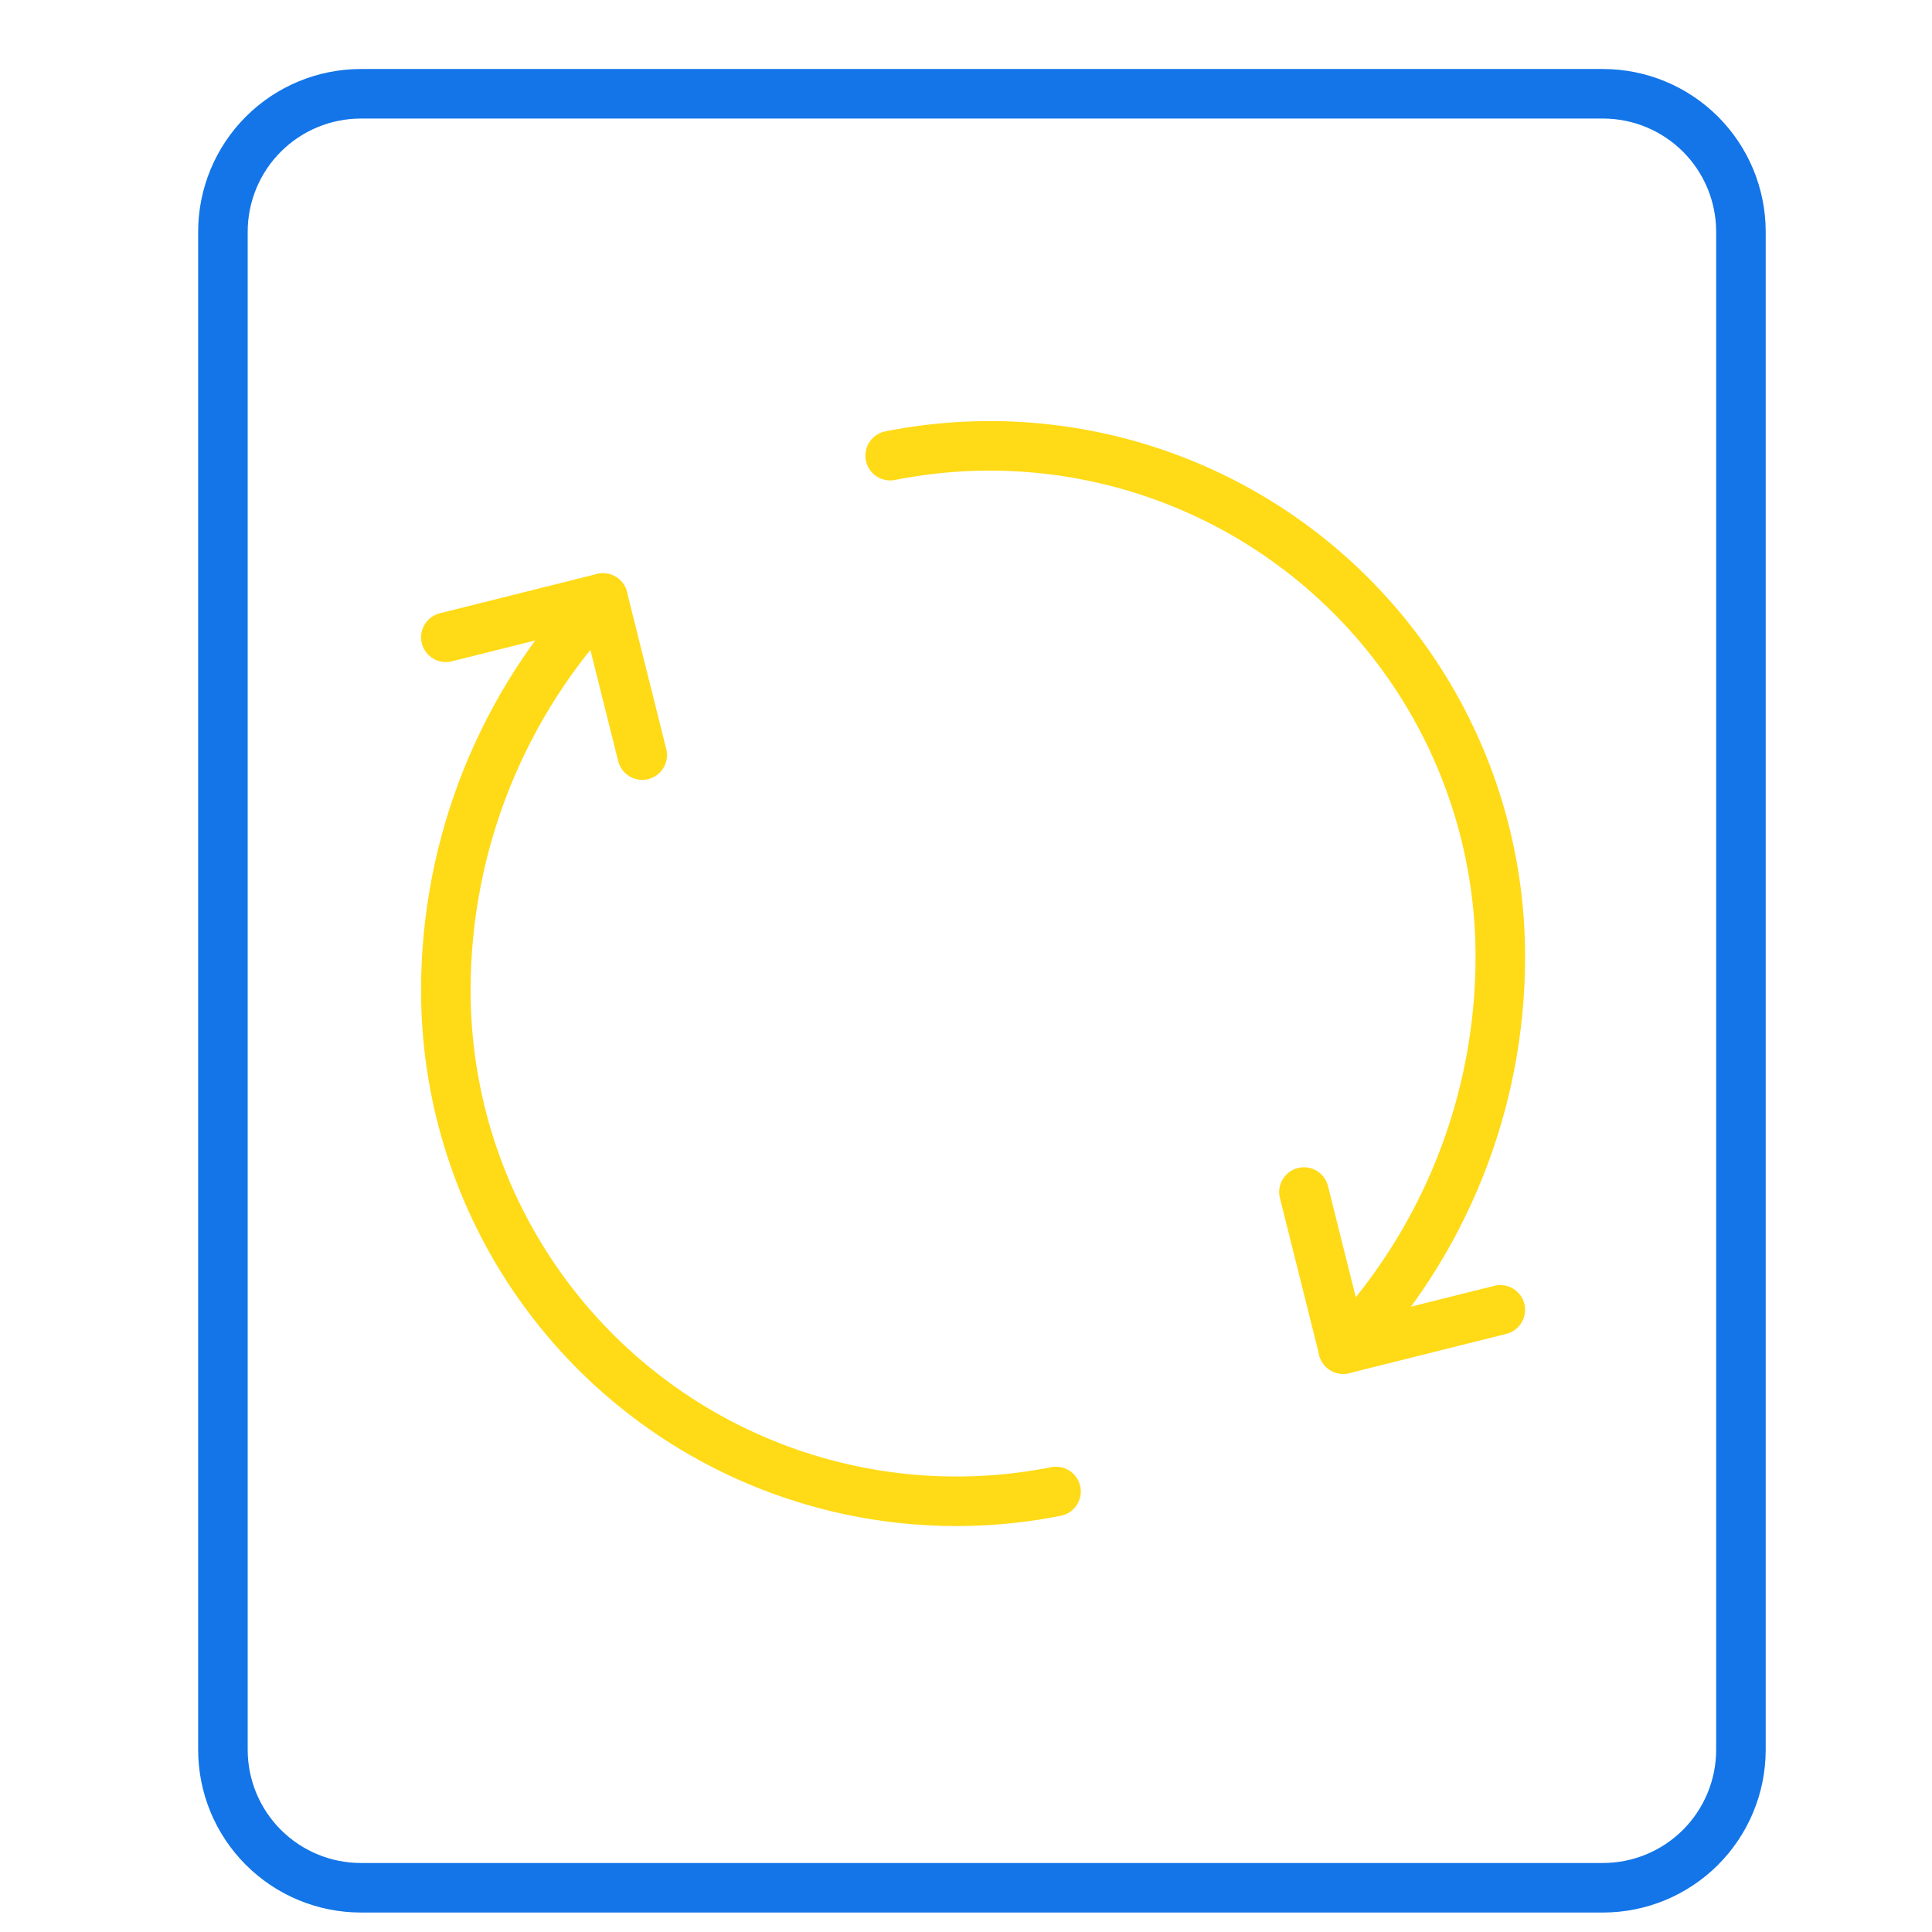 <?xml version="1.0" encoding="UTF-8"?>
<svg width="78px" height="78px" viewBox="0 0 78 78" version="1.1" xmlns="http://www.w3.org/2000/svg" xmlns:xlink="http://www.w3.org/1999/xlink">
    <title>icon-content-refrehing</title>
    <g id="Page-1" stroke="none" stroke-width="1" fill="none" fill-rule="evenodd" stroke-linecap="round" stroke-linejoin="round">
        <g id="icon-content-refrehing" stroke-width="2">
            <path d="M70.286,70.643 C70.286,72.12 69.699,73.537 68.654,74.582 C67.609,75.627 66.192,76.214 64.714,76.214 L64.714,76.214 L14.571,76.214 C13.094,76.214 11.677,75.627 10.632,74.582 C9.587,73.537 9,72.12 9,70.643 L9,70.643 L9,9.357 C9,7.879 9.587,6.462 10.632,5.417 C11.677,4.373 13.094,3.786 14.571,3.786 L14.571,3.786 L64.714,3.786 C66.192,3.786 67.609,4.373 68.654,5.417 C69.699,6.462 70.286,7.879 70.286,9.357 Z" id="Combined-Shape" stroke="#1375E8"></path>
            <g id="interface-time-reset--time-clock-reset-stopwatch-circle-measure-loading" transform="translate(18, 24.143)" stroke="#FFDA17">
                <path d="M24.634,36.072 C20.635,36.867 16.491,36.459 12.724,34.899 C8.958,33.339 5.739,30.697 3.474,27.307 C1.209,23.917 0,19.932 0,15.856 C-0.006,9.951 2.265,4.271 6.342,0" id="Path"></path>
                <polyline id="Path" points="7.40803882e-05 1.586 6.342 0 7.928 6.342"></polyline>
            </g>
            <g id="interface-time-reset--time-clock-reset-stopwatch-circle-measure-loading" transform="translate(48.255, 36.234) scale(-1, -1) translate(-48.255, -36.234) translate(35.938, 18)" stroke="#FFDA17">
                <path d="M24.634,36.072 C20.635,36.867 16.491,36.459 12.724,34.899 C8.958,33.339 5.739,30.697 3.474,27.307 C1.209,23.917 0,19.932 0,15.856 C-0.006,9.951 2.265,4.271 6.342,0" id="Path"></path>
                <polyline id="Path" points="7.40803882e-05 1.586 6.342 0 7.928 6.342"></polyline>
            </g>
        </g>
    </g>
</svg>